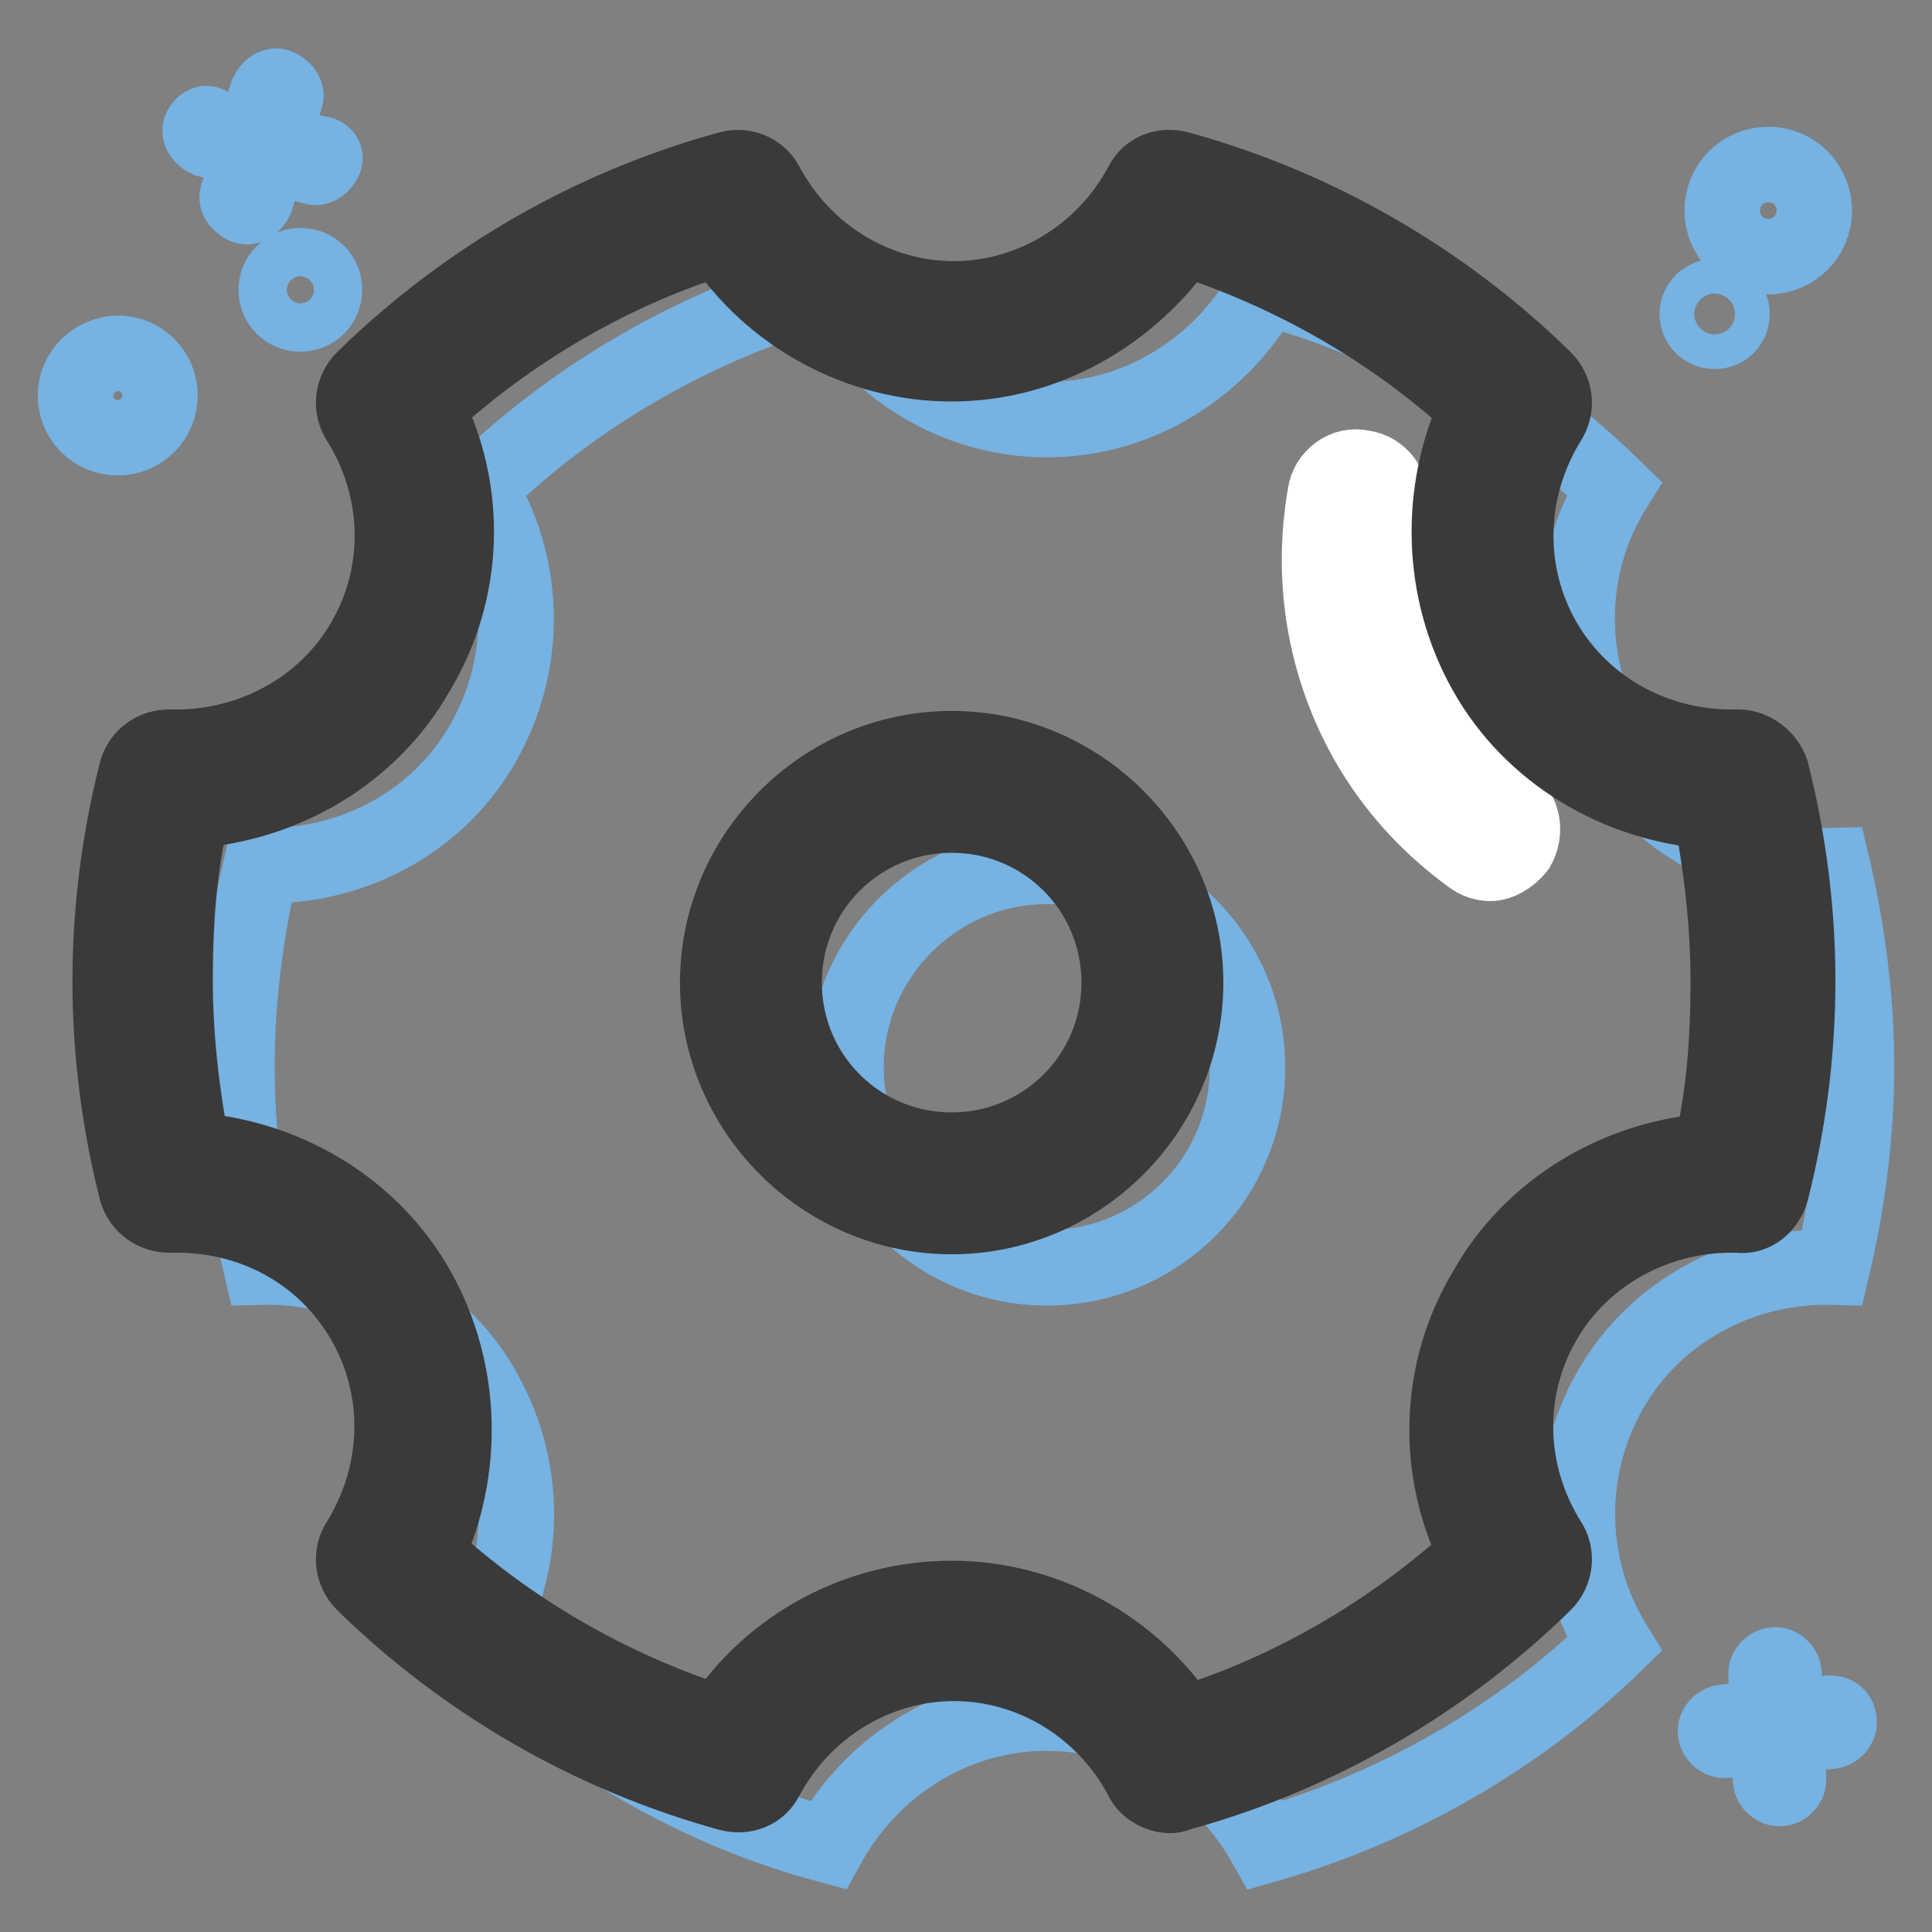 <?xml version="1.0" encoding="utf-8"?>
<!-- Svg Vector Icons : http://www.onlinewebfonts.com/icon -->
<!DOCTYPE svg PUBLIC "-//W3C//DTD SVG 1.1//EN" "http://www.w3.org/Graphics/SVG/1.1/DTD/svg11.dtd">
<svg version="1.1" xmlns="http://www.w3.org/2000/svg" xmlns:xlink="http://www.w3.org/1999/xlink" x="0px" y="0px" viewBox="0 0 256 256" enable-background="new 0 0 256 256" xml:space="preserve">
<rect x="0" y="0" width="256" height="256" fill="#808080" stroke="none"/>
<g> <path stroke-width="10" fill-opacity="0" stroke="#76b2e2"  d="M242.8,114.7c-11.7,0.3-23.4-5.6-29.5-16.4c-6.1-10.8-5.6-23.7,0.6-33.6c-12.9-12.6-28.7-21.9-46.2-26.6 c-5.6,10.2-16.4,17.5-29,17.5c-12.3,0-23.1-7-29-17.5c-17.5,5-33.6,14.3-46.2,26.6c6.1,9.9,6.7,22.8,0.6,33.6 C58,109.2,46.3,115,34.6,114.7c-2,8.5-3.2,17.5-3.2,26.6c0,9.4,1.2,18.1,3.2,26.6c11.7-0.3,23.4,5.6,29.5,16.4 c6.1,10.8,5.6,23.7-0.6,33.6c12.9,12.6,28.7,21.9,46.2,26.6c5.6-10.2,16.4-17.5,29-17.5c12.3,0,23.1,7,29,17.5 c17.5-5,33.6-14.3,46.2-26.6c-6.1-9.9-6.7-22.8-0.6-33.6c6.1-10.8,17.8-16.7,29.5-16.4c2-8.5,3.2-17.5,3.2-26.6 C246,132.3,244.8,123.2,242.8,114.7L242.8,114.7z M138.7,168c-14.6,0-26.6-12-26.6-26.6c0-14.6,12-26.6,26.6-26.6 c14.6,0,26.6,12,26.6,26.6C165.3,156.3,153.3,168,138.7,168z"/> <path stroke-width="10" fill-opacity="0" stroke="#76b2e2"  d="M10,52.4c0,3.1,2.5,5.6,5.6,5.6c3.1,0,5.6-2.5,5.6-5.6c0-3.1-2.5-5.6-5.6-5.6C12.5,46.9,10,49.4,10,52.4z" /> <path stroke-width="10" fill-opacity="0" stroke="#76b2e2"  d="M228.2,27.9c0,3.4,2.7,6.1,6.1,6.1c3.4,0,6.1-2.7,6.1-6.1c0,0,0,0,0,0c0-3.4-2.7-6.1-6.1-6.1 S228.2,24.5,228.2,27.9C228.2,27.9,228.2,27.9,228.2,27.9z"/> <path stroke-width="10" fill-opacity="0" stroke="#76b2e2"  d="M224.9,41.6c0,1.3,1,2.3,2.3,2.3c1.3,0,2.3-1,2.3-2.3c0,0,0,0,0,0c0-1.3-1-2.3-2.3-2.3 C226,39.3,224.9,40.3,224.9,41.6C224.9,41.6,224.9,41.6,224.9,41.6z"/> <path stroke-width="10" fill-opacity="0" stroke="#76b2e2"  d="M36.6,38.4c0,1.8,1.4,3.2,3.2,3.2s3.2-1.4,3.2-3.2c0,0,0,0,0,0c0-1.8-1.4-3.2-3.2-3.2 C38.1,35.2,36.6,36.6,36.6,38.4z"/> <path stroke-width="10" fill-opacity="0" stroke="#76b2e2"  d="M41.9,20.3L36,18.8l1.8-5.8c0.3-0.6-0.3-1.2-0.9-1.5c-0.6-0.3-1.2,0.3-1.5,0.9l-1.8,5.8l-5.8-1.5 c-0.3-0.6-0.9-0.3-1.2,0.3s0.3,1.2,0.9,1.5l5.8,1.5l-1.8,5.8c-0.3,0.6,0.3,1.2,0.9,1.5c0.6,0.3,1.2-0.3,1.5-0.9l1.8-5.8l5.8,1.5 c0.6,0.3,1.2-0.3,1.5-0.9C43.3,20.6,42.5,20.3,41.9,20.3z M242.5,227l-5.8,0.6l-0.3-5.8c0-0.6-0.6-1.2-1.2-1.2 c-0.6,0-1.2,0.6-1.2,1.2l0.3,5.8l-5.8,0.6c-0.6,0-1.2,0.6-1.2,1.2s0.6,1.2,1.2,1.2l5.8-0.6l0.3,5.8c0,0.6,0.6,1.2,1.2,1.2 c0.6,0,1.2-0.6,1.2-1.2l-0.3-5.8l5.8-0.6c0.6,0,1.2-0.6,1.2-1.2C243.7,227.3,243.1,227,242.5,227z"/> <path stroke-width="10" fill-opacity="0" stroke="#ffffff"  d="M197.5,114.4c-0.9,0-1.8-0.3-2.6-0.9c-5.6-4.1-10.2-9.1-13.7-15.2c-5.6-9.9-7.6-21.3-5.6-32.8 c0.3-2.3,2.6-4.1,5-3.5c2.3,0.3,4.1,2.6,3.5,5c-1.8,9.4,0,18.7,4.7,26.9c2.9,5,6.7,9.1,11.1,12.3c2,1.5,2.3,4.1,1.2,6.1 C200.1,113.6,198.6,114.4,197.5,114.4L197.5,114.4z"/> <path stroke-width="10" fill-opacity="0" stroke="#3a3a3a"  d="M155.1,237.9c-1.5,0-3.2-0.9-3.8-2.3c-5-9.4-14.6-15.2-24.9-15.2c-10.2,0-19.9,5.8-24.9,15.2 c-0.9,1.8-2.9,2.6-5,2c-18.1-5-34.8-14.6-48.3-27.8c-1.5-1.5-1.8-3.8-0.6-5.6c5.6-9.1,5.8-20.2,0.6-29.2 c-5.3-9.1-14.9-14.3-25.7-14c-2,0-3.8-1.2-4.4-3.2c-2.3-9.1-3.5-18.4-3.5-27.8c0-9.4,1.2-18.7,3.5-27.8c0.6-2,2.3-3.2,4.4-3.2 c10.5,0.3,20.5-5,25.7-14c5.3-9.1,5-20.2-0.6-29.2c-1.2-1.8-0.9-4.1,0.6-5.6c13.5-13.2,30.1-22.8,48.3-27.8c2-0.6,4.1,0.3,5,2 c5,9.4,14.6,15.2,24.9,15.2c10.2,0,19.9-5.8,24.9-15.2c0.9-1.8,2.9-2.6,5-2c18.1,5,34.8,14.6,48.3,27.8c1.5,1.5,1.8,3.8,0.6,5.6 c-5.6,9.1-5.8,20.2-0.6,29.2c5.3,9.1,15.2,14.3,25.7,14c2,0,3.8,1.5,4.4,3.2c2.3,9.1,3.5,18.4,3.5,27.8c0,9.4-1.2,18.7-3.5,27.8 c-0.6,2-2.3,3.5-4.4,3.2c-10.5-0.3-20.5,5-25.7,14c-5.3,9.1-5,20.2,0.6,29.2c1.2,1.8,0.9,4.1-0.6,5.6 c-13.5,13.2-30.1,22.8-48.3,27.8C155.6,237.9,155.3,237.9,155.1,237.9L155.1,237.9z M126.1,211.8c12.3,0,24,6.4,30.7,16.7 c14.3-4.4,27.8-12.3,38.9-22.5c-5.6-11.1-5.3-24.3,1.2-35.1c6.1-10.8,17.5-17.5,29.8-18.4c1.8-7.3,2.3-14.9,2.3-22.5 c0-7.6-0.9-15.2-2.3-22.5c-12.3-0.9-23.7-7.6-29.8-18.4c-6.1-10.8-6.4-24-1.2-35.1c-11.1-10.2-24.3-17.8-38.9-22.5 c-7,10.2-18.4,16.7-30.7,16.7c-12.3,0-24-6.4-30.7-16.7c-14.3,4.4-27.8,12.3-38.9,22.5C62.1,65,61.8,78.2,55.3,89 c-6.1,10.8-17.5,17.5-29.8,18.4c-1.8,7.3-2.3,14.9-2.3,22.5c0,7.6,0.9,15.2,2.3,22.5c12.3,0.9,23.7,7.6,29.8,18.4 c6.1,10.8,6.4,24,1.2,35.1c11.1,10.2,24.3,17.8,38.9,22.5C102.1,218,113.8,211.8,126.1,211.8L126.1,211.8z"/> <path stroke-width="10" fill-opacity="0" stroke="#3a3a3a"  d="M126.1,161.2c-17,0-31-14-31-31c0-17,14-31,31-31c17,0,31,14,31,31C157.1,147.2,143.1,161.2,126.1,161.2z  M126.1,108c-12.3,0-22.2,9.9-22.2,22.2s9.9,22.2,22.2,22.2c12.3,0,22.2-9.9,22.2-22.2S138.4,108,126.1,108z"/></g>
</svg>
